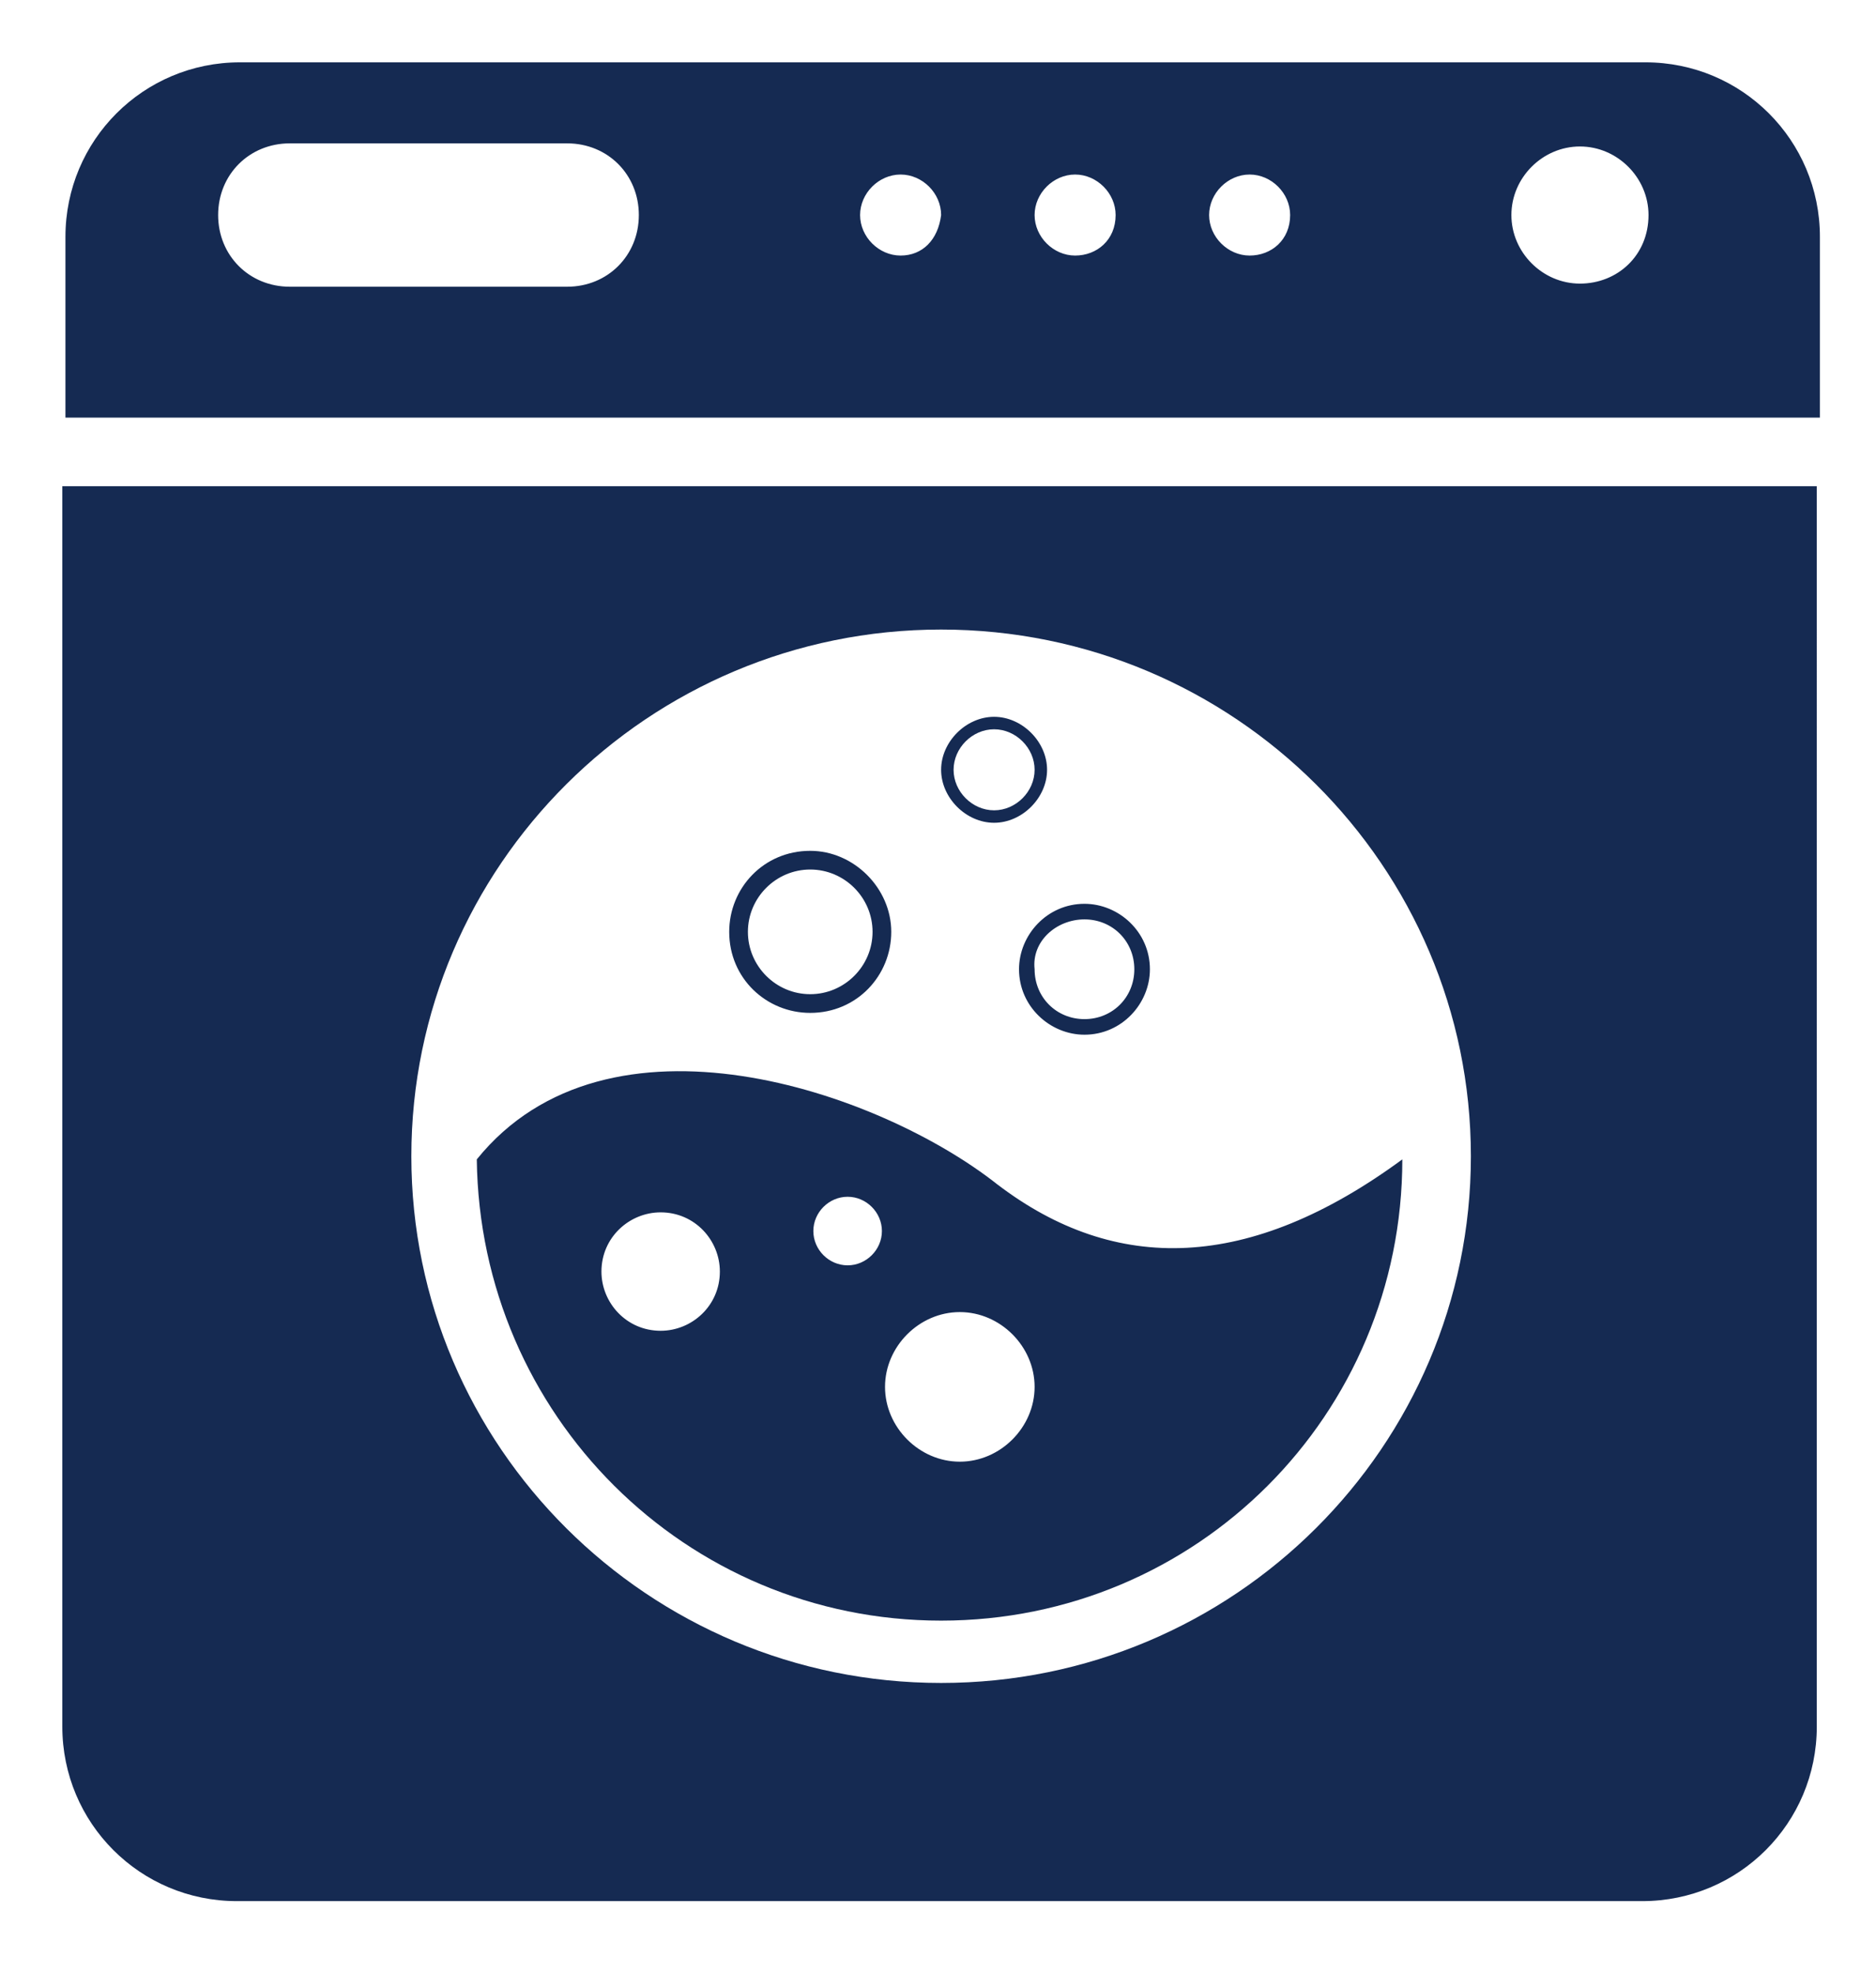 <?xml version="1.0" encoding="utf-8"?>
<!-- Generator: Adobe Illustrator 27.4.1, SVG Export Plug-In . SVG Version: 6.00 Build 0)  -->
<svg version="1.1" id="Layer_1" xmlns="http://www.w3.org/2000/svg" xmlns:xlink="http://www.w3.org/1999/xlink" x="0px" y="0px"
	 viewBox="0 0 60.2 63.3" style="enable-background:new 0 0 60.2 63.3;" xml:space="preserve">
<style type="text/css">
	.st0{fill:#152A52;}
</style>
<g>
	<path class="st0" d="M2,55.4C2,58.5,4.5,61,7.6,61h45.1c3.1,0,5.6-2.5,5.6-5.6V15.6H2V55.4L2,55.4z M30.2,20.2
		c9.4,0,17,7.6,17,16.9S39.6,54,30.2,54s-17-7.6-17-16.9S20.8,20.2,30.2,20.2z"/>
	<path class="st0" d="M52.8,2H7.7C4.6,2,2.1,4.5,2.1,7.6v5.8h56.3V7.6C58.4,4.5,55.9,2,52.8,2z M18.2,9.2H9.3C8,9.2,7,8.2,7,6.9
		s1-2.3,2.3-2.3h8.9c1.3,0,2.3,1,2.3,2.3S19.5,9.2,18.2,9.2z M28.9,8.2c-0.7,0-1.3-0.6-1.3-1.3c0-0.7,0.6-1.3,1.3-1.3
		s1.3,0.6,1.3,1.3C30.1,7.7,29.6,8.2,28.9,8.2z M34.5,8.2c-0.7,0-1.3-0.6-1.3-1.3c0-0.7,0.6-1.3,1.3-1.3s1.3,0.6,1.3,1.3
		C35.8,7.7,35.2,8.2,34.5,8.2z M40.1,8.2c-0.7,0-1.3-0.6-1.3-1.3c0-0.7,0.6-1.3,1.3-1.3c0.7,0,1.3,0.6,1.3,1.3
		C41.4,7.7,40.8,8.2,40.1,8.2z M50.7,9.1c-1.2,0-2.2-1-2.2-2.2s1-2.2,2.2-2.2s2.2,1,2.2,2.2C52.9,8.2,51.9,9.1,50.7,9.1z"/>
	<path class="st0" d="M30.2,52C38.4,52,45,45.4,45,37.2c-4.9,3.6-9.2,3.7-13,0.8c-3.8-3-12.5-6-16.7-0.8C15.4,45.4,22,52,30.2,52z
		 M30.8,42.1c1.3,0,2.4,1.1,2.4,2.4c0,1.3-1.1,2.4-2.4,2.4c-1.3,0-2.4-1.1-2.4-2.4S29.5,42.1,30.8,42.1z M27.2,38.4
		c0.6,0,1.1,0.5,1.1,1.1s-0.5,1.1-1.1,1.1s-1.1-0.5-1.1-1.1S26.6,38.4,27.2,38.4z M21.2,38.9c1.1,0,1.9,0.9,1.9,1.9
		c0,1.1-0.9,1.9-1.9,1.9c-1.1,0-1.9-0.9-1.9-1.9C19.3,39.7,20.2,38.9,21.2,38.9z"/>
	<path class="st0" d="M26,32.5c1.5,0,2.6-1.2,2.6-2.6s-1.2-2.6-2.6-2.6c-1.5,0-2.6,1.2-2.6,2.6C23.4,31.4,24.6,32.5,26,32.5z
		 M26,27.9c1.1,0,2,0.9,2,2s-0.9,2-2,2s-2-0.9-2-2S24.9,27.9,26,27.9z"/>
	<path class="st0" d="M31.9,26.4c0.9,0,1.7-0.8,1.7-1.7S32.8,23,31.9,23c-0.9,0-1.7,0.8-1.7,1.7S31,26.4,31.9,26.4z M31.9,23.4
		c0.7,0,1.3,0.6,1.3,1.3S32.6,26,31.9,26c-0.7,0-1.3-0.6-1.3-1.3S31.2,23.4,31.9,23.4z"/>
	<path class="st0" d="M32.7,31.1c0,1.2,1,2.1,2.1,2.1c1.2,0,2.1-1,2.1-2.1c0-1.2-1-2.1-2.1-2.1C33.6,29,32.7,30,32.7,31.1z
		 M34.8,29.5c0.9,0,1.6,0.7,1.6,1.6c0,0.9-0.7,1.6-1.6,1.6s-1.6-0.7-1.6-1.6C33.1,30.2,33.9,29.5,34.8,29.5z"/>
</g>
</svg>
